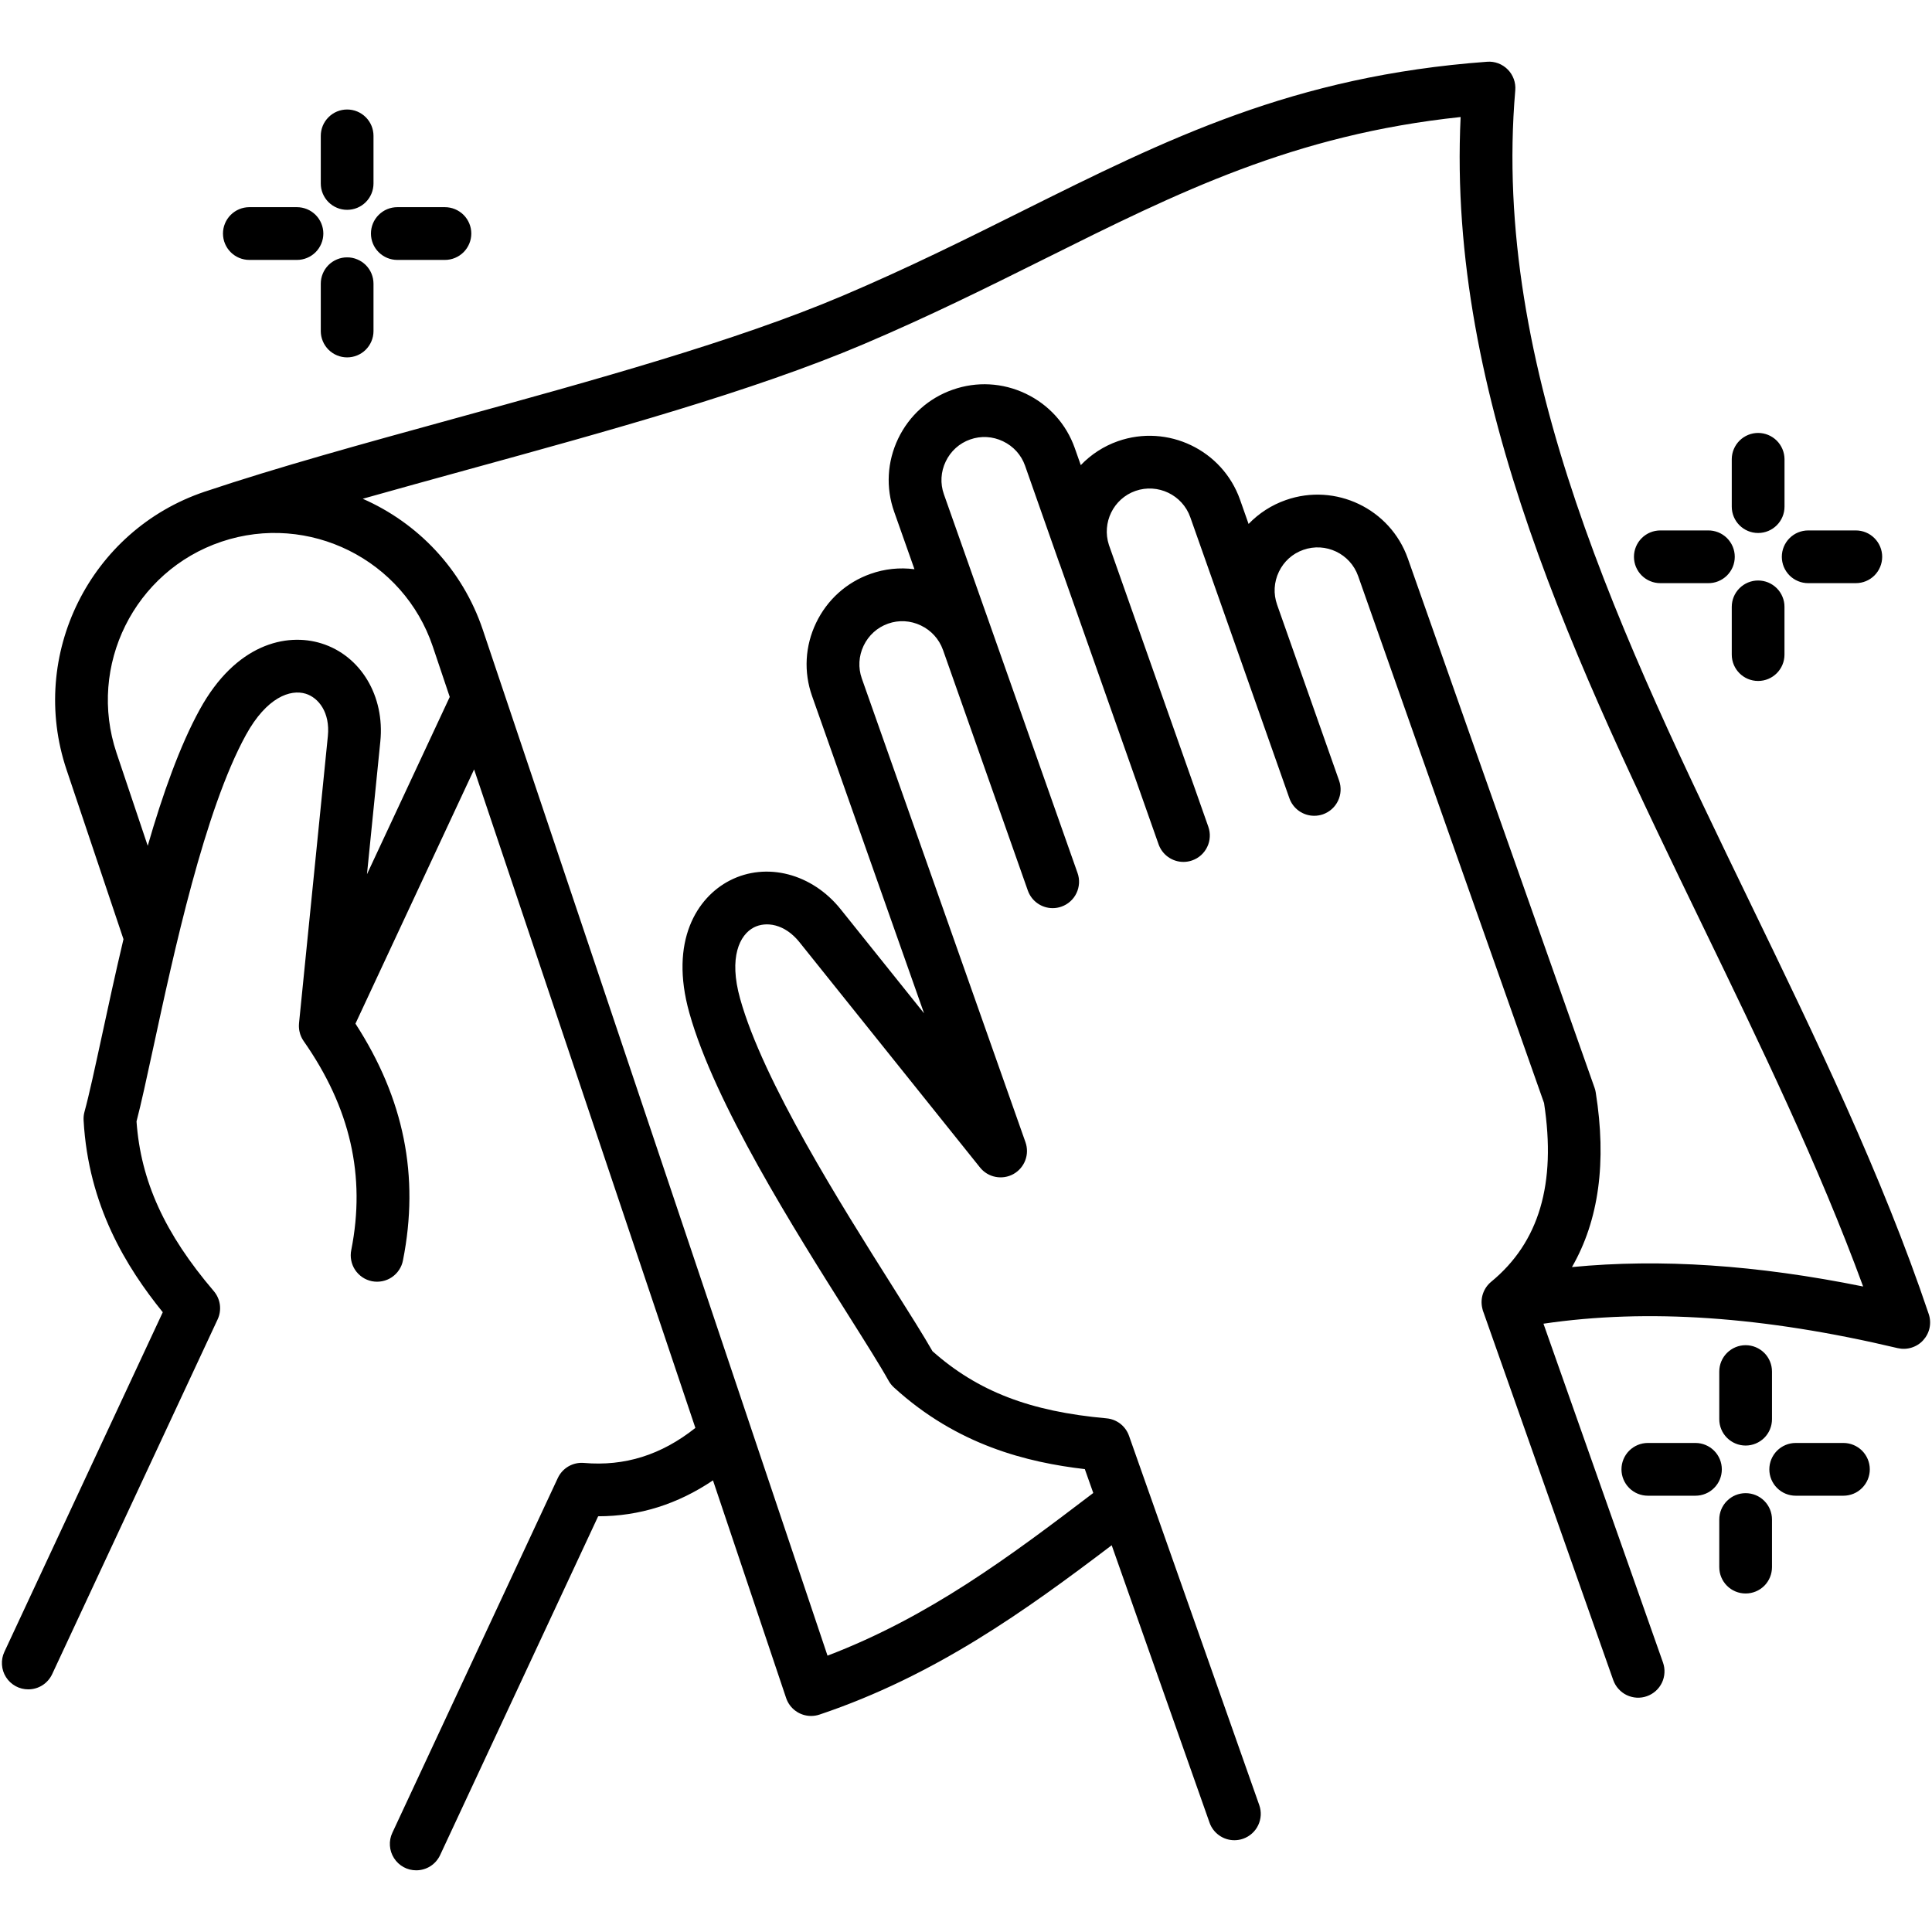 <svg xmlns="http://www.w3.org/2000/svg" fill="none" viewBox="0 0 56 56" height="56" width="56">
<path fill="black" d="M55.905 38.088C54.554 34.068 52.612 30.058 50.734 26.18C47.044 18.559 43.227 10.678 43.921 2.617C43.93 2.507 43.916 2.396 43.878 2.292C43.84 2.188 43.781 2.093 43.703 2.015C43.625 1.936 43.531 1.875 43.428 1.836C43.324 1.797 43.214 1.781 43.103 1.79C37.488 2.203 33.839 4.021 29.614 6.126C27.995 6.933 26.322 7.767 24.427 8.572C21.317 9.893 17.17 11.033 13.16 12.136C10.532 12.859 8.05 13.541 5.936 14.251L5.935 14.251C2.608 15.369 0.812 18.985 1.929 22.311L3.579 27.223C3.341 28.227 3.133 29.192 2.952 30.03C2.753 30.948 2.582 31.741 2.449 32.226C2.427 32.305 2.419 32.388 2.423 32.47C2.561 34.954 3.666 36.733 4.718 38.036L0.127 47.88C0.072 47.996 0.048 48.124 0.057 48.253C0.065 48.381 0.105 48.505 0.174 48.613C0.243 48.722 0.339 48.811 0.451 48.873C0.564 48.935 0.69 48.967 0.819 48.967C0.964 48.967 1.107 48.926 1.23 48.848C1.352 48.77 1.45 48.658 1.512 48.526L6.308 38.243C6.37 38.111 6.392 37.963 6.373 37.818C6.353 37.672 6.292 37.536 6.197 37.424C4.774 35.756 4.08 34.233 3.957 32.505C4.093 31.985 4.25 31.257 4.446 30.353C5.037 27.616 5.93 23.482 7.13 21.3C7.729 20.211 8.417 19.971 8.861 20.108C9.231 20.223 9.573 20.648 9.503 21.338L8.667 29.662C8.667 29.666 8.667 29.668 8.667 29.671C8.666 29.681 8.666 29.691 8.665 29.701C8.664 29.715 8.664 29.729 8.664 29.743C8.664 29.753 8.664 29.763 8.665 29.773C8.665 29.787 8.666 29.8 8.668 29.814C8.669 29.824 8.67 29.834 8.671 29.844C8.673 29.858 8.675 29.871 8.678 29.884C8.682 29.907 8.688 29.93 8.695 29.953C8.698 29.963 8.701 29.973 8.704 29.983C8.709 29.996 8.714 30.009 8.719 30.022C8.722 30.031 8.726 30.04 8.73 30.049C8.737 30.066 8.745 30.082 8.754 30.098C8.756 30.103 8.759 30.108 8.762 30.113C8.774 30.134 8.787 30.155 8.801 30.175L8.802 30.177C10.155 32.109 10.606 34.089 10.182 36.231C10.161 36.33 10.161 36.432 10.18 36.531C10.199 36.63 10.237 36.724 10.293 36.809C10.349 36.893 10.421 36.965 10.505 37.022C10.588 37.078 10.683 37.117 10.782 37.137C10.881 37.156 10.983 37.156 11.082 37.136C11.181 37.116 11.275 37.077 11.359 37.02C11.442 36.963 11.514 36.891 11.569 36.806C11.625 36.722 11.663 36.627 11.681 36.528C12.163 34.094 11.712 31.846 10.303 29.671L13.742 22.302L16.895 31.686C16.896 31.688 16.896 31.691 16.897 31.693L20.156 41.389C19.169 42.173 18.108 42.506 16.927 42.404C16.771 42.39 16.614 42.425 16.478 42.503C16.342 42.582 16.234 42.7 16.168 42.842L11.372 53.125C11.317 53.241 11.293 53.369 11.302 53.498C11.31 53.626 11.351 53.75 11.42 53.858C11.489 53.967 11.584 54.056 11.696 54.118C11.809 54.18 11.935 54.212 12.064 54.212C12.209 54.212 12.352 54.171 12.475 54.093C12.598 54.014 12.695 53.903 12.757 53.771L17.338 43.95H17.338C18.529 43.95 19.643 43.6 20.666 42.909L22.786 49.217C22.837 49.369 22.934 49.501 23.064 49.594C23.194 49.688 23.35 49.738 23.51 49.738C23.591 49.738 23.673 49.725 23.754 49.698C27.103 48.573 29.727 46.684 32.223 44.79L35.059 52.83C35.111 52.979 35.209 53.108 35.338 53.199C35.467 53.291 35.621 53.34 35.779 53.34C35.864 53.34 35.95 53.326 36.034 53.296C36.128 53.263 36.215 53.211 36.29 53.144C36.365 53.077 36.426 52.996 36.469 52.905C36.512 52.815 36.537 52.717 36.543 52.616C36.548 52.516 36.534 52.416 36.5 52.321L33.32 43.303C33.316 43.293 33.313 43.283 33.309 43.273L32.725 41.618C32.676 41.48 32.589 41.358 32.473 41.268C32.357 41.178 32.218 41.124 32.072 41.111C29.858 40.913 28.341 40.33 27.029 39.166C26.763 38.701 26.366 38.072 25.874 37.292C24.38 34.924 22.121 31.345 21.452 28.945C21.117 27.747 21.439 27.094 21.853 26.881C22.198 26.705 22.74 26.769 23.174 27.311L28.406 33.84C28.519 33.981 28.678 34.078 28.856 34.112C29.033 34.147 29.217 34.118 29.374 34.031C29.532 33.943 29.654 33.802 29.718 33.633C29.782 33.464 29.784 33.278 29.724 33.108L24.98 19.666C24.87 19.355 24.889 19.017 25.033 18.715C25.178 18.413 25.43 18.186 25.742 18.076C26.054 17.966 26.391 17.985 26.693 18.13C26.994 18.274 27.221 18.526 27.332 18.837L27.332 18.838C27.333 18.841 27.335 18.844 27.336 18.847L29.792 25.812C29.845 25.962 29.942 26.091 30.071 26.182C30.2 26.274 30.355 26.323 30.513 26.323C30.597 26.323 30.683 26.309 30.767 26.279C30.861 26.246 30.949 26.194 31.023 26.127C31.098 26.06 31.159 25.979 31.202 25.888C31.245 25.798 31.27 25.7 31.276 25.599C31.281 25.499 31.267 25.399 31.233 25.304L28.578 17.776C28.577 17.771 28.575 17.767 28.573 17.763L27.359 14.325C27.249 14.014 27.268 13.676 27.413 13.375C27.557 13.074 27.808 12.848 28.121 12.738C28.433 12.628 28.771 12.646 29.073 12.791C29.375 12.935 29.601 13.186 29.711 13.496L30.707 16.328C30.711 16.338 30.716 16.348 30.72 16.358L33.582 24.473C33.635 24.622 33.732 24.751 33.861 24.842C33.991 24.934 34.145 24.983 34.303 24.983C34.387 24.983 34.473 24.969 34.557 24.939C34.652 24.906 34.739 24.854 34.814 24.787C34.888 24.72 34.949 24.639 34.992 24.548C35.036 24.458 35.061 24.36 35.066 24.259C35.072 24.159 35.057 24.059 35.024 23.964L32.142 15.794C31.933 15.152 32.273 14.455 32.91 14.23C33.559 14.003 34.273 14.345 34.501 14.992L35.375 17.467L35.377 17.473L37.373 23.136C37.425 23.285 37.523 23.414 37.652 23.506C37.781 23.597 37.936 23.646 38.094 23.646C38.178 23.646 38.264 23.632 38.348 23.603C38.539 23.535 38.696 23.395 38.783 23.212C38.871 23.029 38.882 22.819 38.815 22.628L37.021 17.538C37.019 17.534 37.018 17.529 37.017 17.525C36.906 17.212 36.925 16.874 37.07 16.572C37.214 16.272 37.464 16.047 37.776 15.938C38.424 15.708 39.137 16.049 39.366 16.696L41.164 21.799L44.755 31.972C45.114 34.314 44.612 36.01 43.221 37.154C43.112 37.244 43.031 37.362 42.985 37.496C42.939 37.63 42.932 37.774 42.963 37.911L42.963 37.913C42.973 37.965 42.989 38.016 43.009 38.063L46.761 48.699C46.795 48.793 46.846 48.881 46.914 48.955C46.981 49.03 47.062 49.091 47.152 49.134C47.243 49.177 47.341 49.202 47.441 49.208C47.541 49.213 47.642 49.199 47.736 49.165C47.831 49.132 47.918 49.08 47.993 49.013C48.068 48.946 48.128 48.865 48.172 48.774C48.215 48.684 48.24 48.586 48.245 48.486C48.251 48.385 48.236 48.285 48.203 48.19L44.738 38.368C47.756 37.924 51.125 38.156 55.004 39.076C55.137 39.107 55.276 39.103 55.406 39.062C55.536 39.022 55.654 38.948 55.745 38.847C55.837 38.746 55.901 38.623 55.929 38.49C55.957 38.356 55.949 38.218 55.905 38.088ZM10.637 25.34L11.024 21.492C11.157 20.172 10.454 19.003 9.315 18.649C8.295 18.332 6.833 18.668 5.791 20.564C5.215 21.61 4.714 23.022 4.282 24.516L3.378 21.825C2.529 19.297 3.894 16.55 6.422 15.7C8.949 14.851 11.697 16.217 12.546 18.744L13.036 20.201L10.637 25.34ZM45.564 36.727C46.343 35.375 46.575 33.68 46.253 31.664C46.246 31.618 46.235 31.573 46.219 31.53L42.605 21.291L40.807 16.188C40.298 14.746 38.71 13.987 37.269 14.495C36.86 14.638 36.491 14.875 36.191 15.187L35.943 14.483C35.434 13.043 33.847 12.282 32.403 12.788C31.994 12.932 31.626 13.17 31.327 13.482L31.153 12.988C30.907 12.291 30.402 11.731 29.732 11.411C29.062 11.091 28.309 11.051 27.614 11.296C26.917 11.54 26.356 12.043 26.034 12.713C25.713 13.384 25.671 14.137 25.918 14.834L26.506 16.499C26.076 16.443 25.64 16.489 25.233 16.634C24.536 16.88 23.976 17.385 23.655 18.054C23.333 18.725 23.292 19.478 23.538 20.175L26.784 29.371L24.367 26.355C23.538 25.32 22.217 24.976 21.155 25.521C20.205 26.009 19.396 27.272 19.98 29.356C20.709 31.971 23.039 35.664 24.581 38.107C25.081 38.9 25.513 39.584 25.757 40.022C25.797 40.094 25.849 40.159 25.909 40.214C27.746 41.893 29.78 42.389 31.444 42.583L31.689 43.275C29.261 45.124 26.932 46.865 23.986 47.99L21.765 41.383C21.764 41.378 21.763 41.374 21.761 41.37L20.421 37.38L14.591 20.029C14.585 20.009 14.579 19.99 14.571 19.97L13.995 18.256C13.401 16.489 12.101 15.153 10.514 14.457C11.498 14.179 12.52 13.898 13.565 13.61C17.624 12.494 21.82 11.34 25.025 9.979C26.962 9.156 28.657 8.311 30.296 7.495C34.147 5.575 37.503 3.903 42.337 3.392C41.947 11.542 45.712 19.318 49.358 26.846C51.013 30.263 52.718 33.784 54.004 37.29C50.916 36.664 48.13 36.478 45.564 36.727ZM47.361 16.139C47.361 15.936 47.442 15.742 47.585 15.599C47.728 15.455 47.923 15.375 48.126 15.375H49.506C49.607 15.373 49.708 15.392 49.802 15.429C49.897 15.467 49.982 15.523 50.055 15.594C50.127 15.665 50.184 15.75 50.224 15.844C50.263 15.937 50.283 16.038 50.283 16.139C50.283 16.241 50.263 16.341 50.224 16.435C50.184 16.528 50.127 16.613 50.055 16.684C49.982 16.755 49.897 16.811 49.802 16.849C49.708 16.887 49.607 16.905 49.506 16.903H48.126C48.025 16.903 47.926 16.884 47.833 16.845C47.74 16.807 47.656 16.75 47.585 16.68C47.514 16.609 47.458 16.524 47.419 16.432C47.381 16.339 47.361 16.239 47.361 16.139ZM50.196 14.685V13.305C50.198 13.104 50.28 12.912 50.423 12.77C50.566 12.629 50.759 12.549 50.96 12.549C51.161 12.549 51.355 12.629 51.498 12.77C51.641 12.912 51.722 13.104 51.725 13.305V14.685C51.725 15.107 51.382 15.449 50.96 15.449C50.538 15.449 50.196 15.107 50.196 14.685ZM10.752 6.769C10.752 6.567 10.832 6.372 10.976 6.229C11.119 6.086 11.313 6.005 11.516 6.005H12.896C13.099 6.005 13.293 6.086 13.437 6.229C13.58 6.372 13.661 6.567 13.661 6.769C13.661 6.972 13.58 7.166 13.437 7.31C13.293 7.453 13.099 7.534 12.896 7.534H11.516C11.416 7.534 11.316 7.514 11.224 7.476C11.131 7.437 11.047 7.381 10.976 7.31C10.905 7.239 10.848 7.155 10.81 7.062C10.772 6.969 10.752 6.87 10.752 6.769ZM51.724 17.59V18.974C51.724 19.396 51.382 19.738 50.96 19.738C50.538 19.738 50.196 19.396 50.196 18.974V17.59C50.196 17.388 50.276 17.193 50.42 17.05C50.563 16.907 50.757 16.826 50.96 16.826C51.06 16.826 51.16 16.846 51.253 16.884C51.345 16.923 51.43 16.979 51.501 17.05C51.572 17.121 51.628 17.205 51.666 17.298C51.705 17.391 51.725 17.49 51.724 17.59ZM51.647 16.139C51.647 16.039 51.667 15.939 51.705 15.847C51.744 15.754 51.8 15.669 51.871 15.599C51.942 15.528 52.026 15.471 52.119 15.433C52.212 15.395 52.311 15.375 52.411 15.375H53.792C53.994 15.375 54.189 15.455 54.332 15.599C54.475 15.742 54.556 15.936 54.556 16.139C54.556 16.342 54.475 16.536 54.332 16.68C54.189 16.823 53.994 16.903 53.792 16.903H52.411C52.311 16.903 52.212 16.884 52.119 16.845C52.026 16.807 51.942 16.751 51.871 16.68C51.8 16.609 51.744 16.524 51.705 16.432C51.667 16.339 51.647 16.239 51.647 16.139ZM10.826 8.224V9.604C10.824 9.805 10.742 9.997 10.599 10.139C10.456 10.28 10.263 10.359 10.062 10.359C9.861 10.359 9.668 10.28 9.525 10.139C9.382 9.997 9.3 9.805 9.298 9.604V8.224C9.298 8.123 9.317 8.024 9.356 7.931C9.394 7.839 9.45 7.754 9.521 7.683C9.592 7.612 9.677 7.556 9.769 7.518C9.862 7.479 9.962 7.459 10.062 7.46C10.162 7.459 10.262 7.479 10.354 7.518C10.447 7.556 10.531 7.612 10.602 7.683C10.673 7.754 10.73 7.839 10.768 7.931C10.806 8.024 10.826 8.123 10.826 8.224ZM54.197 42.59C54.197 42.69 54.177 42.789 54.139 42.882C54.1 42.975 54.044 43.059 53.973 43.13C53.902 43.201 53.818 43.258 53.725 43.296C53.632 43.334 53.533 43.354 53.433 43.354H52.05C51.847 43.354 51.652 43.274 51.509 43.13C51.366 42.987 51.285 42.792 51.285 42.59C51.285 42.387 51.366 42.193 51.509 42.049C51.652 41.906 51.847 41.825 52.05 41.825H53.433C53.635 41.825 53.83 41.906 53.973 42.049C54.116 42.193 54.197 42.387 54.197 42.59ZM51.362 44.044V45.424C51.362 45.627 51.282 45.821 51.139 45.965C50.995 46.108 50.801 46.188 50.598 46.188C50.395 46.188 50.201 46.108 50.058 45.965C49.914 45.821 49.834 45.627 49.834 45.424V44.044C49.834 43.841 49.914 43.647 50.058 43.504C50.201 43.36 50.395 43.28 50.598 43.28C50.801 43.28 50.995 43.36 51.139 43.504C51.282 43.647 51.362 43.841 51.362 44.044ZM49.834 41.136V39.755C49.834 39.553 49.914 39.358 50.058 39.215C50.201 39.072 50.395 38.991 50.598 38.991C50.801 38.991 50.995 39.072 51.139 39.215C51.282 39.358 51.362 39.553 51.362 39.755V41.136C51.362 41.338 51.282 41.533 51.139 41.676C50.995 41.819 50.801 41.9 50.598 41.9C50.395 41.9 50.201 41.819 50.058 41.676C49.914 41.533 49.834 41.338 49.834 41.136ZM9.298 5.318V3.938C9.298 3.735 9.378 3.541 9.522 3.398C9.665 3.254 9.859 3.174 10.062 3.174C10.265 3.174 10.459 3.254 10.602 3.398C10.746 3.541 10.826 3.735 10.826 3.938V5.318C10.826 5.521 10.746 5.715 10.602 5.859C10.459 6.002 10.265 6.082 10.062 6.082C9.962 6.082 9.862 6.063 9.77 6.024C9.677 5.986 9.593 5.93 9.522 5.859C9.451 5.788 9.394 5.703 9.356 5.611C9.317 5.518 9.298 5.419 9.298 5.318ZM49.908 42.59C49.908 42.792 49.828 42.987 49.684 43.13C49.541 43.274 49.346 43.354 49.144 43.354H47.764C47.561 43.354 47.367 43.274 47.223 43.13C47.08 42.987 46.999 42.792 46.999 42.59C46.999 42.387 47.08 42.193 47.223 42.049C47.367 41.906 47.561 41.825 47.764 41.825H49.144C49.346 41.825 49.541 41.906 49.684 42.049C49.828 42.193 49.908 42.387 49.908 42.59ZM6.463 6.769C6.463 6.567 6.544 6.372 6.687 6.229C6.83 6.086 7.025 6.005 7.227 6.005H8.607C8.81 6.005 9.005 6.086 9.148 6.229C9.291 6.372 9.372 6.567 9.372 6.769C9.372 6.972 9.291 7.166 9.148 7.31C9.005 7.453 8.81 7.534 8.607 7.534H7.228C7.127 7.534 7.028 7.514 6.935 7.476C6.842 7.437 6.758 7.381 6.687 7.31C6.616 7.239 6.56 7.155 6.521 7.062C6.483 6.969 6.463 6.87 6.463 6.769Z"></path>
</svg>
